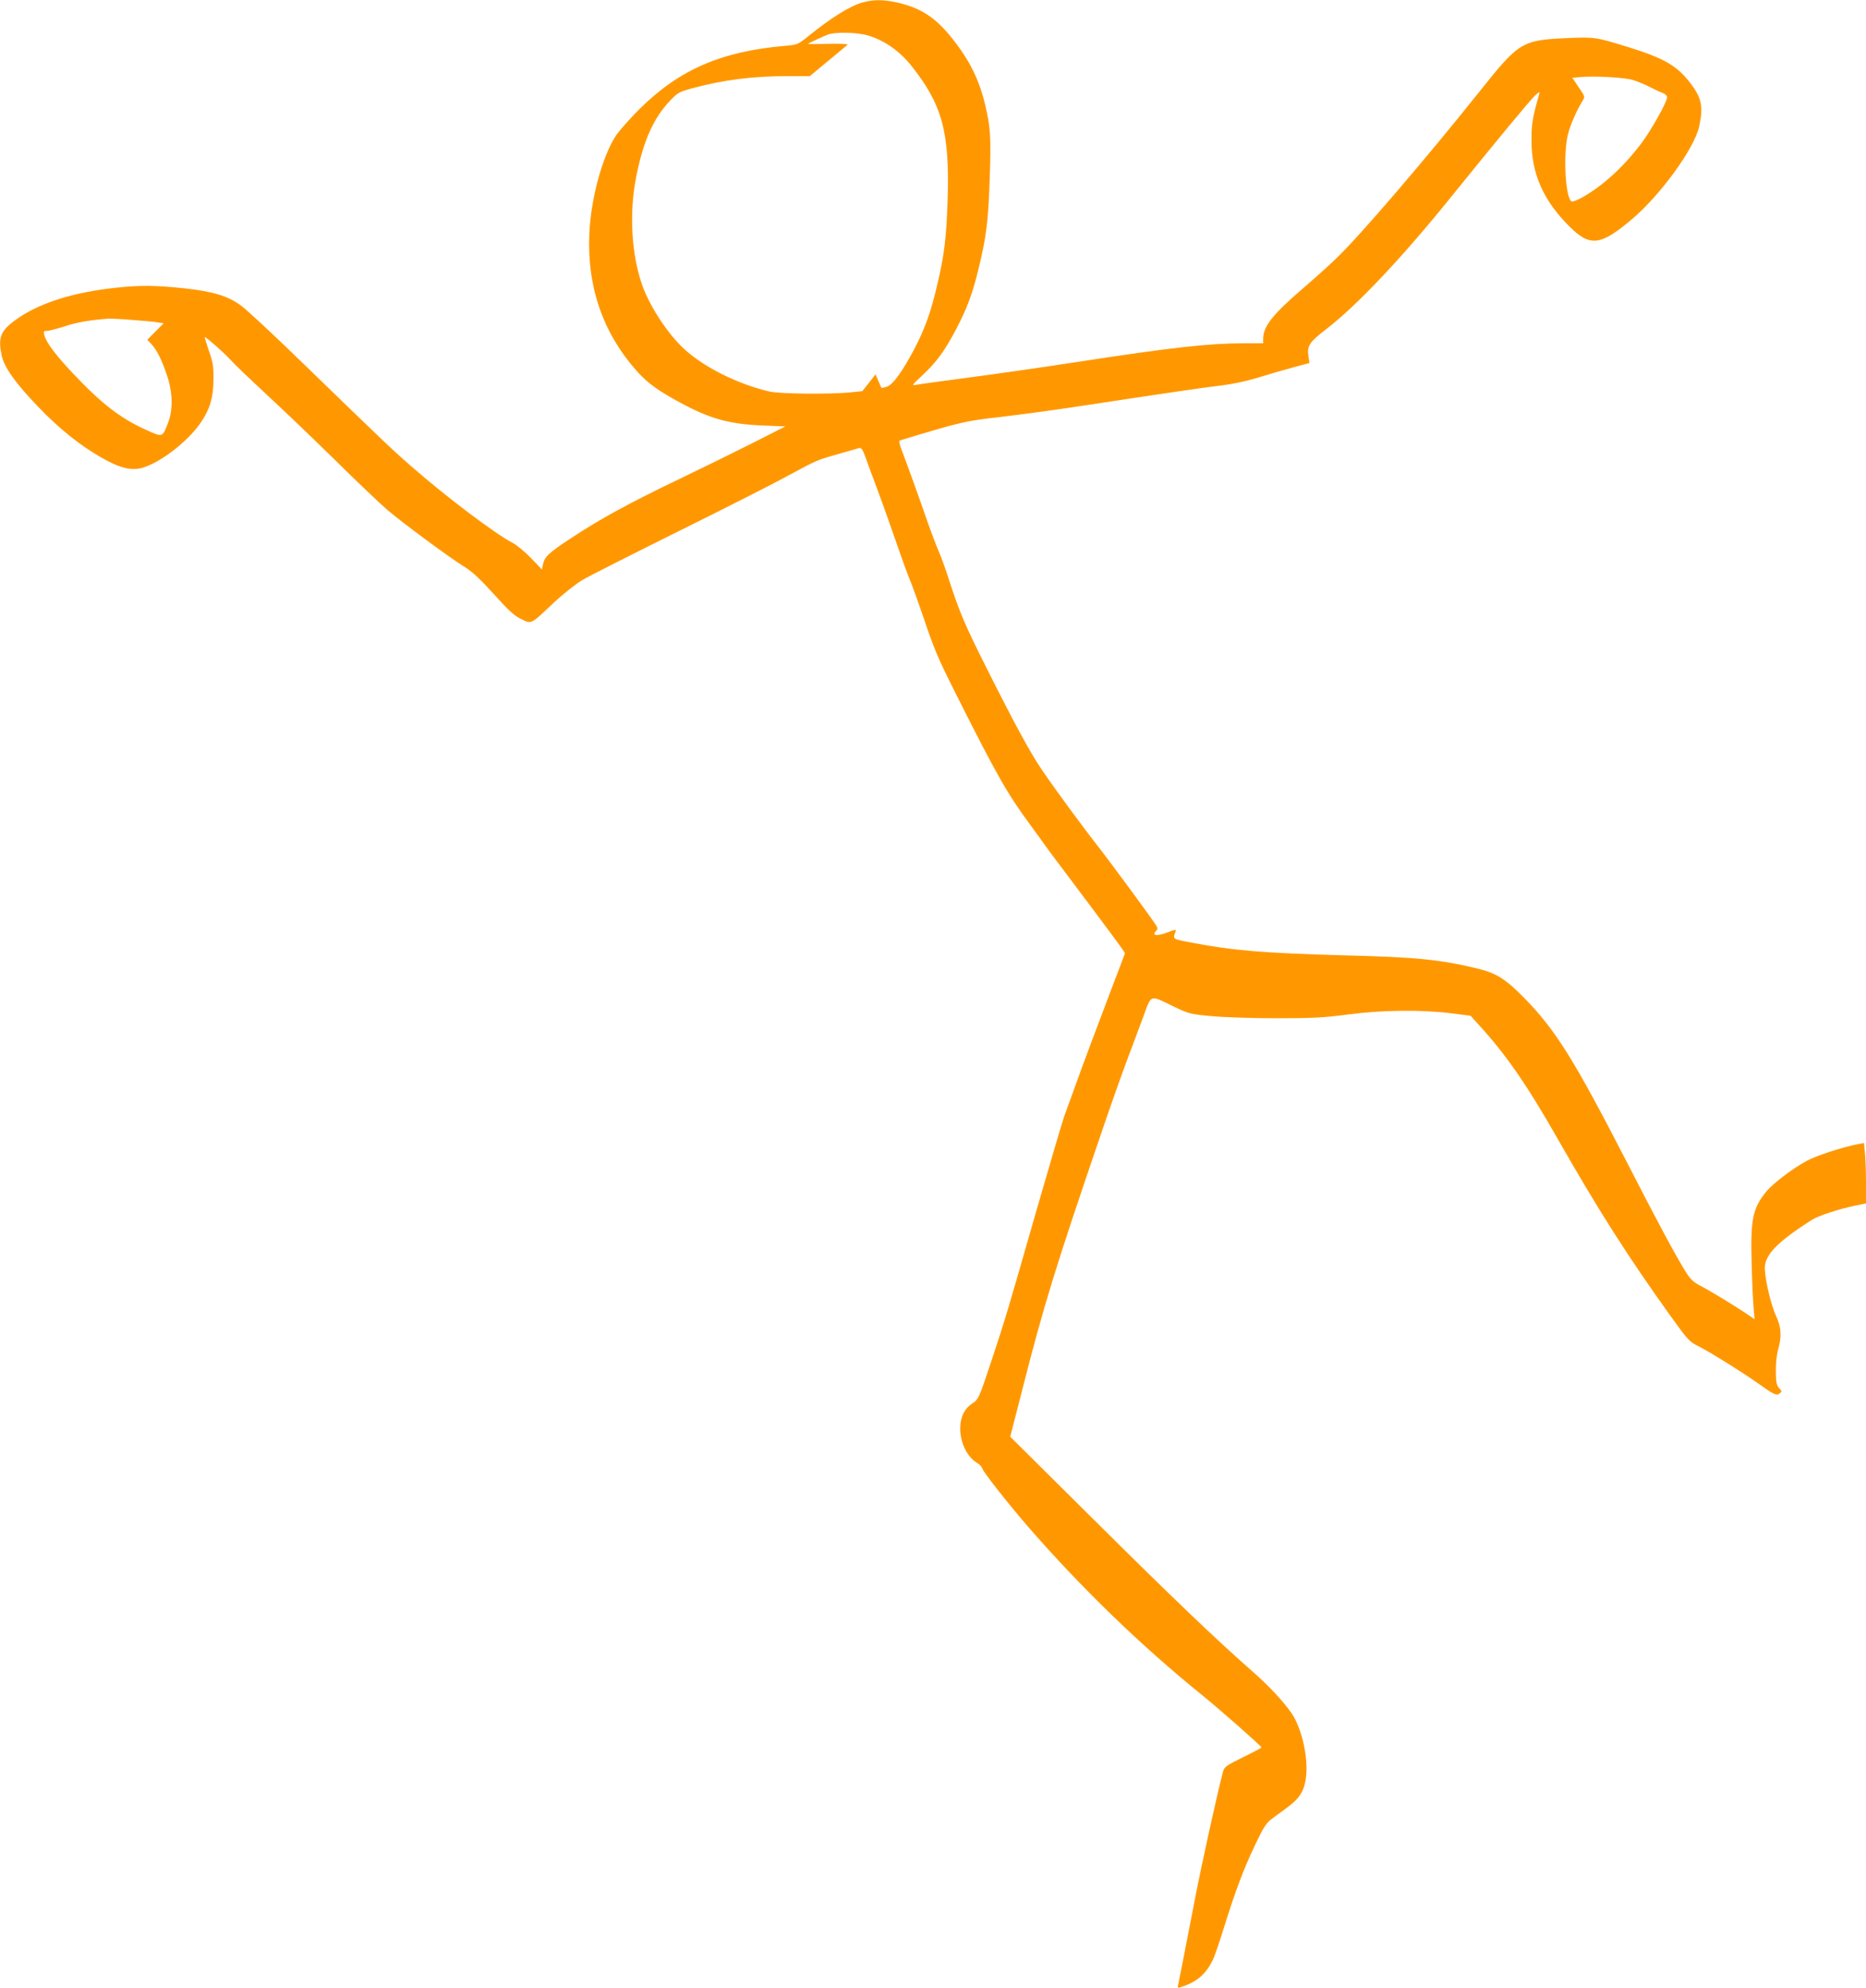 <?xml version="1.0" standalone="no"?>
<!DOCTYPE svg PUBLIC "-//W3C//DTD SVG 20010904//EN"
 "http://www.w3.org/TR/2001/REC-SVG-20010904/DTD/svg10.dtd">
<svg version="1.0" xmlns="http://www.w3.org/2000/svg"
 width="1201pt" height="1280pt" viewBox="0 0 1201 1280"
 preserveAspectRatio="xMidYMid meet">
<g transform="translate(0,1280) scale(0.1,-0.1)"
fill="#ff9800" stroke="none">
<path d="M5551 12784 c-77 -21 -200 -97 -346 -215 -70 -56 -72 -57 -150 -64
-413 -35 -685 -154 -941 -409 -61 -61 -127 -136 -148 -166 -88 -133 -163 -406
-173 -635 -15 -341 87 -637 304 -882 73 -82 147 -135 313 -222 170 -89 293
-121 490 -130 l155 -6 -205 -104 c-113 -57 -324 -161 -470 -231 -326 -156
-522 -263 -707 -386 -146 -96 -168 -118 -179 -170 l-6 -30 -71 74 c-40 41 -92
84 -117 97 -110 56 -433 300 -655 495 -126 110 -177 159 -705 671 -179 174
-354 337 -389 362 -84 62 -183 92 -374 112 -173 18 -277 19 -418 4 -291 -29
-519 -103 -669 -216 -88 -66 -103 -110 -79 -223 16 -74 88 -176 234 -328 137
-143 268 -248 410 -329 102 -58 166 -78 230 -71 112 13 320 166 411 303 56 85
77 156 78 270 1 87 -3 112 -30 188 -16 48 -28 87 -26 87 10 0 129 -105 169
-150 25 -28 129 -127 231 -222 103 -95 302 -285 442 -423 140 -138 288 -279
329 -314 101 -87 408 -313 494 -366 55 -33 101 -76 194 -178 96 -107 133 -141
177 -162 68 -33 59 -38 209 104 61 57 142 121 185 147 42 25 325 168 627 318
303 150 620 311 705 358 177 96 177 96 325 138 61 17 117 33 126 36 12 3 22
-11 39 -58 12 -35 44 -121 71 -193 26 -71 62 -168 78 -215 88 -254 130 -369
146 -405 9 -22 41 -110 70 -195 82 -242 97 -277 226 -534 256 -509 322 -625
470 -826 46 -63 91 -125 99 -137 8 -12 70 -95 138 -185 290 -386 372 -497 372
-504 0 -3 -31 -87 -70 -187 -90 -236 -213 -564 -260 -697 -21 -58 -48 -132
-60 -165 -12 -33 -91 -303 -177 -600 -193 -674 -197 -688 -294 -982 -79 -237
-82 -242 -120 -267 -53 -35 -79 -90 -79 -163 1 -95 46 -184 111 -222 15 -9 30
-26 33 -38 6 -21 172 -232 290 -368 346 -398 731 -771 1131 -1094 113 -92 375
-323 374 -330 0 -3 -54 -32 -120 -64 -111 -55 -119 -61 -128 -95 -35 -130
-138 -598 -180 -817 -70 -361 -102 -526 -108 -552 -5 -23 -5 -23 38 -8 92 33
148 86 190 179 11 26 43 120 70 208 71 227 122 363 196 519 54 114 72 142 106
168 23 17 71 52 107 79 82 61 111 114 118 216 8 127 -35 300 -96 388 -56 80
-147 177 -252 269 -227 199 -517 476 -1026 982 l-532 528 75 292 c141 556 215
795 516 1677 57 168 129 370 159 450 30 80 77 205 104 278 57 155 40 149 199
72 96 -46 105 -49 240 -61 77 -8 265 -14 420 -14 240 0 306 4 460 24 216 29
472 32 665 8 l125 -16 48 -53 c178 -194 311 -386 510 -735 272 -476 447 -750
724 -1138 112 -156 126 -172 176 -197 72 -35 295 -174 393 -244 101 -72 119
-81 139 -64 14 12 14 15 -4 34 -17 18 -20 36 -21 106 -1 50 5 108 14 140 25
87 21 148 -15 223 -29 64 -66 214 -70 294 -6 90 74 174 301 319 42 27 164 67
272 91 l78 16 0 132 c0 73 -3 160 -7 194 l-6 63 -36 -7 c-97 -18 -276 -76
-334 -109 -95 -52 -218 -147 -259 -197 -88 -109 -102 -178 -94 -464 3 -121 9
-251 13 -289 l6 -69 -44 30 c-72 50 -255 161 -309 188 -37 19 -60 40 -85 79
-62 97 -183 322 -386 718 -338 657 -456 846 -657 1052 -123 125 -181 161 -303
191 -247 59 -390 73 -864 85 -507 14 -706 30 -977 82 -126 24 -121 20 -100 76
3 9 -12 6 -47 -8 -75 -29 -112 -25 -79 8 10 10 10 17 -1 35 -27 43 -279 386
-365 497 -100 127 -278 369 -364 495 -76 110 -176 293 -360 660 -139 276 -176
363 -238 554 -24 76 -56 165 -70 197 -15 33 -48 120 -74 194 -62 179 -131 369
-163 453 -19 49 -23 69 -14 72 390 118 418 125 640 150 120 14 337 43 482 65
679 103 799 120 925 136 88 10 178 29 260 54 69 21 171 51 227 66 l101 27 -5
33 c-13 77 0 98 114 186 202 156 495 467 822 874 272 337 489 599 521 629 27
25 31 26 27 10 -43 -149 -51 -197 -50 -300 0 -214 76 -385 243 -552 134 -134
201 -126 405 47 183 155 401 456 431 595 28 127 17 183 -56 279 -84 111 -167
160 -395 231 -213 66 -221 67 -390 60 -300 -13 -316 -22 -573 -345 -347 -435
-770 -929 -923 -1075 -46 -45 -148 -136 -227 -204 -182 -157 -242 -234 -242
-312 l0 -29 -122 0 c-227 0 -468 -27 -1073 -120 -214 -33 -527 -78 -695 -100
-168 -22 -321 -43 -340 -47 -35 -6 -34 -5 38 62 88 82 142 155 216 296 70 133
107 232 146 396 49 205 60 293 70 568 9 272 6 331 -29 479 -40 167 -102 291
-217 434 -105 131 -198 191 -351 226 -87 19 -150 20 -222 0z m41 -214 c101
-31 198 -99 271 -190 202 -253 250 -429 236 -870 -8 -239 -21 -353 -66 -540
-42 -182 -80 -286 -150 -420 -77 -145 -135 -225 -174 -239 -18 -6 -34 -10 -35
-8 -2 1 -11 22 -21 45 l-18 42 -42 -54 -43 -54 -77 -8 c-131 -13 -451 -10
-518 5 -201 46 -420 154 -550 273 -104 95 -220 270 -270 408 -71 197 -87 470
-40 703 45 229 111 377 217 488 50 53 58 57 148 82 197 53 386 77 612 77 l140
0 117 97 c64 53 121 100 126 105 6 5 -44 8 -123 6 -72 -2 -132 -2 -132 -1 0 3
85 43 125 59 49 20 193 17 267 -6z m4918 -285 c30 -9 80 -30 110 -46 30 -15
67 -33 83 -38 15 -6 27 -18 27 -27 0 -29 -99 -207 -164 -294 -114 -152 -247
-274 -379 -349 -32 -18 -64 -31 -71 -28 -41 16 -57 311 -23 437 17 64 60 160
93 211 16 26 16 27 -25 87 l-41 61 43 4 c87 10 292 -1 347 -18z m-9654 -1545
c71 -5 144 -12 163 -16 l34 -5 -52 -53 -53 -53 27 -29 c35 -38 66 -99 101
-204 36 -109 38 -217 6 -301 -38 -97 -33 -95 -143 -46 -167 76 -289 171 -475
369 -109 116 -168 196 -179 241 -6 24 -4 27 18 27 13 0 66 14 116 30 77 26
169 41 287 49 12 0 79 -3 150 -9z"/>
</g>
</svg>
